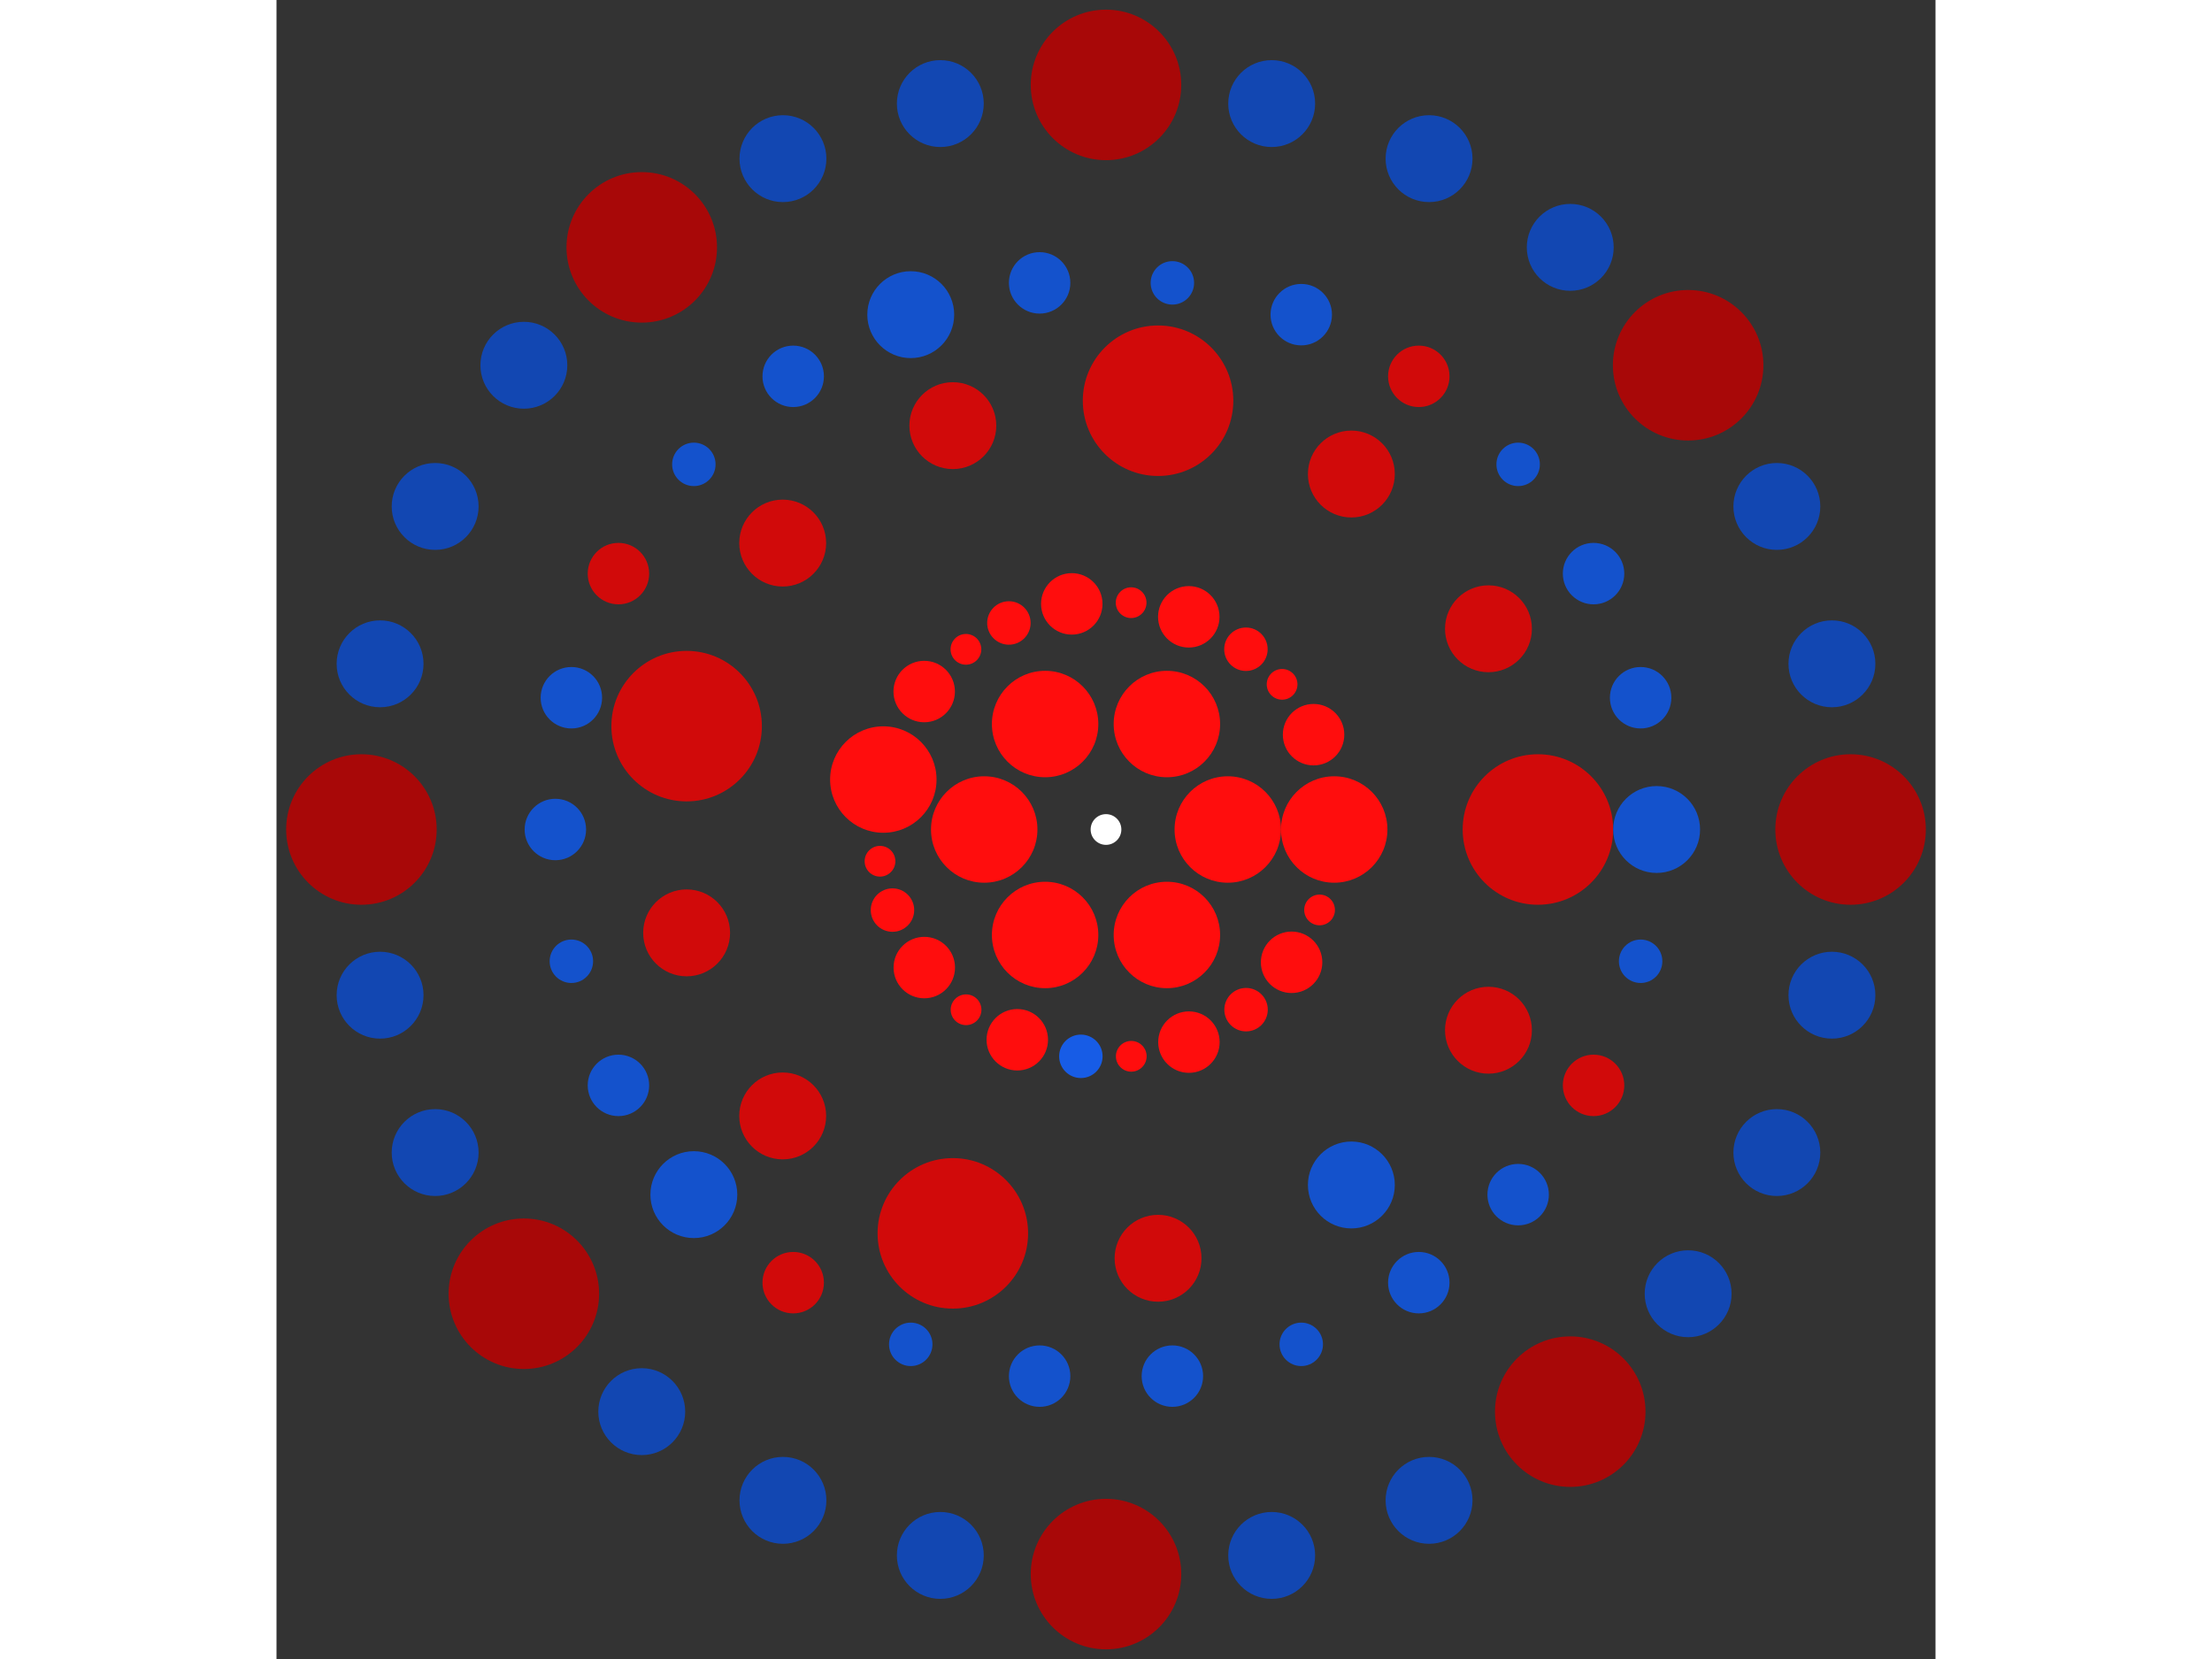 <svg xmlns="http://www.w3.org/2000/svg" viewBox="-54 -54 108 108" width="200" height="150">
<rect x="-54" y="-54" width="108" height="108" fill="#333333" stroke="none"/>
<circle cx="0" cy="0" r="1" fill="rgb(255,255,255)" />
<circle cx="7.928" cy="0" r="3.464" fill="rgb(255,13,13)" />
<circle cx="3.964" cy="6.866" r="3.464" fill="rgb(255,13,13)" />
<circle cx="-3.964" cy="6.866" r="3.464" fill="rgb(255,13,13)" />
<circle cx="-7.928" cy="9.70924870894661e-16" r="3.464" fill="rgb(255,13,13)" />
<circle cx="-3.964" cy="-6.866" r="3.464" fill="rgb(255,13,13)" />
<circle cx="3.964" cy="-6.866" r="3.464" fill="rgb(255,13,13)" />
<circle cx="14.856" cy="0" r="3.464" fill="rgb(255,13,13)" />
<circle cx="13.903" cy="5.237" r="1" fill="rgb(255,13,13)" />
<circle cx="12.082" cy="8.645" r="2" fill="rgb(255,13,13)" />
<circle cx="9.118" cy="11.729" r="1.414" fill="rgb(255,13,13)" />
<circle cx="5.398" cy="13.841" r="2" fill="rgb(255,13,13)" />
<circle cx="1.645" cy="14.765" r="1" fill="rgb(255,13,13)" />
<circle cx="-1.636" cy="14.766" r="1.414" fill="rgb(23,92,230)" />
<circle cx="-5.775" cy="13.688" r="2" fill="rgb(255,13,13)" />
<circle cx="-9.11" cy="11.735" r="1" fill="rgb(255,13,13)" />
<circle cx="-11.829" cy="8.988" r="2" fill="rgb(255,13,13)" />
<circle cx="-13.9" cy="5.246" r="1.414" fill="rgb(255,13,13)" />
<circle cx="-14.712" cy="2.067" r="1" fill="rgb(255,13,13)" />
<circle cx="-14.496" cy="-3.252" r="3.464" fill="rgb(255,13,13)" />
<circle cx="-11.835" cy="-8.981" r="2" fill="rgb(255,13,13)" />
<circle cx="-9.118" cy="-11.729" r="1" fill="rgb(255,13,13)" />
<circle cx="-6.321" cy="-13.445" r="1.414" fill="rgb(255,13,13)" />
<circle cx="-2.228" cy="-14.688" r="2" fill="rgb(255,13,13)" />
<circle cx="1.636" cy="-14.766" r="1" fill="rgb(255,13,13)" />
<circle cx="5.389" cy="-13.845" r="2" fill="rgb(255,13,13)" />
<circle cx="9.11" cy="-11.735" r="1.414" fill="rgb(255,13,13)" />
<circle cx="11.464" cy="-9.45" r="1" fill="rgb(255,13,13)" />
<circle cx="13.513" cy="-6.173" r="2" fill="rgb(255,13,13)" />
<circle cx="28.118" cy="0" r="4.899" fill="rgb(209,10,10)" />
<circle cx="24.898" cy="13.067" r="2.828" fill="rgb(209,10,10)" />
<circle cx="15.973" cy="23.141" r="2.828" fill="rgb(20,82,204)" />
<circle cx="3.389" cy="27.913" r="2.828" fill="rgb(209,10,10)" />
<circle cx="-9.971" cy="26.291" r="4.899" fill="rgb(209,10,10)" />
<circle cx="-21.047" cy="18.646" r="2.828" fill="rgb(209,10,10)" />
<circle cx="-27.301" cy="6.729" r="2.828" fill="rgb(209,10,10)" />
<circle cx="-27.301" cy="-6.729" r="4.899" fill="rgb(209,10,10)" />
<circle cx="-21.047" cy="-18.646" r="2.828" fill="rgb(209,10,10)" />
<circle cx="-9.971" cy="-26.291" r="2.828" fill="rgb(209,10,10)" />
<circle cx="3.389" cy="-27.913" r="4.899" fill="rgb(209,10,10)" />
<circle cx="15.973" cy="-23.141" r="2.828" fill="rgb(209,10,10)" />
<circle cx="24.898" cy="-13.067" r="2.828" fill="rgb(209,10,10)" />
<circle cx="35.846" cy="0" r="2.828" fill="rgb(20,82,204)" />
<circle cx="34.804" cy="8.578" r="1.414" fill="rgb(20,82,204)" />
<circle cx="31.74" cy="16.658" r="2" fill="rgb(209,10,10)" />
<circle cx="26.831" cy="23.77" r="2" fill="rgb(20,82,204)" />
<circle cx="20.363" cy="29.501" r="2" fill="rgb(20,82,204)" />
<circle cx="12.711" cy="33.516" r="1.414" fill="rgb(20,82,204)" />
<circle cx="4.321" cy="35.585" r="2" fill="rgb(20,82,204)" />
<circle cx="-4.321" cy="35.585" r="2" fill="rgb(20,82,204)" />
<circle cx="-12.711" cy="33.516" r="1.414" fill="rgb(20,82,204)" />
<circle cx="-20.363" cy="29.501" r="2" fill="rgb(209,10,10)" />
<circle cx="-26.831" cy="23.77" r="2.828" fill="rgb(20,82,204)" />
<circle cx="-31.74" cy="16.658" r="2" fill="rgb(20,82,204)" />
<circle cx="-34.804" cy="8.578" r="1.414" fill="rgb(20,82,204)" />
<circle cx="-35.846" cy="3.62273848612486e-14" r="2" fill="rgb(20,82,204)" />
<circle cx="-34.804" cy="-8.578" r="2" fill="rgb(20,82,204)" />
<circle cx="-31.74" cy="-16.658" r="2" fill="rgb(209,10,10)" />
<circle cx="-26.831" cy="-23.77" r="1.414" fill="rgb(20,82,204)" />
<circle cx="-20.363" cy="-29.501" r="2" fill="rgb(20,82,204)" />
<circle cx="-12.711" cy="-33.516" r="2.828" fill="rgb(20,82,204)" />
<circle cx="-4.321" cy="-35.585" r="2" fill="rgb(20,82,204)" />
<circle cx="4.321" cy="-35.585" r="1.414" fill="rgb(20,82,204)" />
<circle cx="12.711" cy="-33.516" r="2" fill="rgb(20,82,204)" />
<circle cx="20.363" cy="-29.501" r="2" fill="rgb(209,10,10)" />
<circle cx="26.831" cy="-23.77" r="1.414" fill="rgb(20,82,204)" />
<circle cx="31.74" cy="-16.658" r="2" fill="rgb(20,82,204)" />
<circle cx="34.804" cy="-8.578" r="2" fill="rgb(20,82,204)" />
<circle cx="48.472" cy="0" r="4.899" fill="rgb(168,8,8)" />
<circle cx="47.257" cy="10.786" r="2.828" fill="rgb(18,71,178)" />
<circle cx="43.672" cy="21.031" r="2.828" fill="rgb(18,71,178)" />
<circle cx="37.897" cy="30.222" r="2.828" fill="rgb(18,71,178)" />
<circle cx="30.222" cy="37.897" r="4.899" fill="rgb(168,8,8)" />
<circle cx="21.031" cy="43.672" r="2.828" fill="rgb(18,71,178)" />
<circle cx="10.786" cy="47.257" r="2.828" fill="rgb(18,71,178)" />
<circle cx="2.96806988769832e-15" cy="48.472" r="4.899" fill="rgb(168,8,8)" />
<circle cx="-10.786" cy="47.257" r="2.828" fill="rgb(18,71,178)" />
<circle cx="-21.031" cy="43.672" r="2.828" fill="rgb(18,71,178)" />
<circle cx="-30.222" cy="37.897" r="2.828" fill="rgb(18,71,178)" />
<circle cx="-37.897" cy="30.222" r="4.899" fill="rgb(168,8,8)" />
<circle cx="-43.672" cy="21.031" r="2.828" fill="rgb(18,71,178)" />
<circle cx="-47.257" cy="10.786" r="2.828" fill="rgb(18,71,178)" />
<circle cx="-48.472" cy="5.93613977539664e-15" r="4.899" fill="rgb(168,8,8)" />
<circle cx="-47.257" cy="-10.786" r="2.828" fill="rgb(18,71,178)" />
<circle cx="-43.672" cy="-21.031" r="2.828" fill="rgb(18,71,178)" />
<circle cx="-37.897" cy="-30.222" r="2.828" fill="rgb(18,71,178)" />
<circle cx="-30.222" cy="-37.897" r="4.899" fill="rgb(168,8,8)" />
<circle cx="-21.031" cy="-43.672" r="2.828" fill="rgb(18,71,178)" />
<circle cx="-10.786" cy="-47.257" r="2.828" fill="rgb(18,71,178)" />
<circle cx="-8.90420966309495e-15" cy="-48.472" r="4.899" fill="rgb(168,8,8)" />
<circle cx="10.786" cy="-47.257" r="2.828" fill="rgb(18,71,178)" />
<circle cx="21.031" cy="-43.672" r="2.828" fill="rgb(18,71,178)" />
<circle cx="30.222" cy="-37.897" r="2.828" fill="rgb(18,71,178)" />
<circle cx="37.897" cy="-30.222" r="4.899" fill="rgb(168,8,8)" />
<circle cx="43.672" cy="-21.031" r="2.828" fill="rgb(18,71,178)" />
<circle cx="47.257" cy="-10.786" r="2.828" fill="rgb(18,71,178)" /></svg>